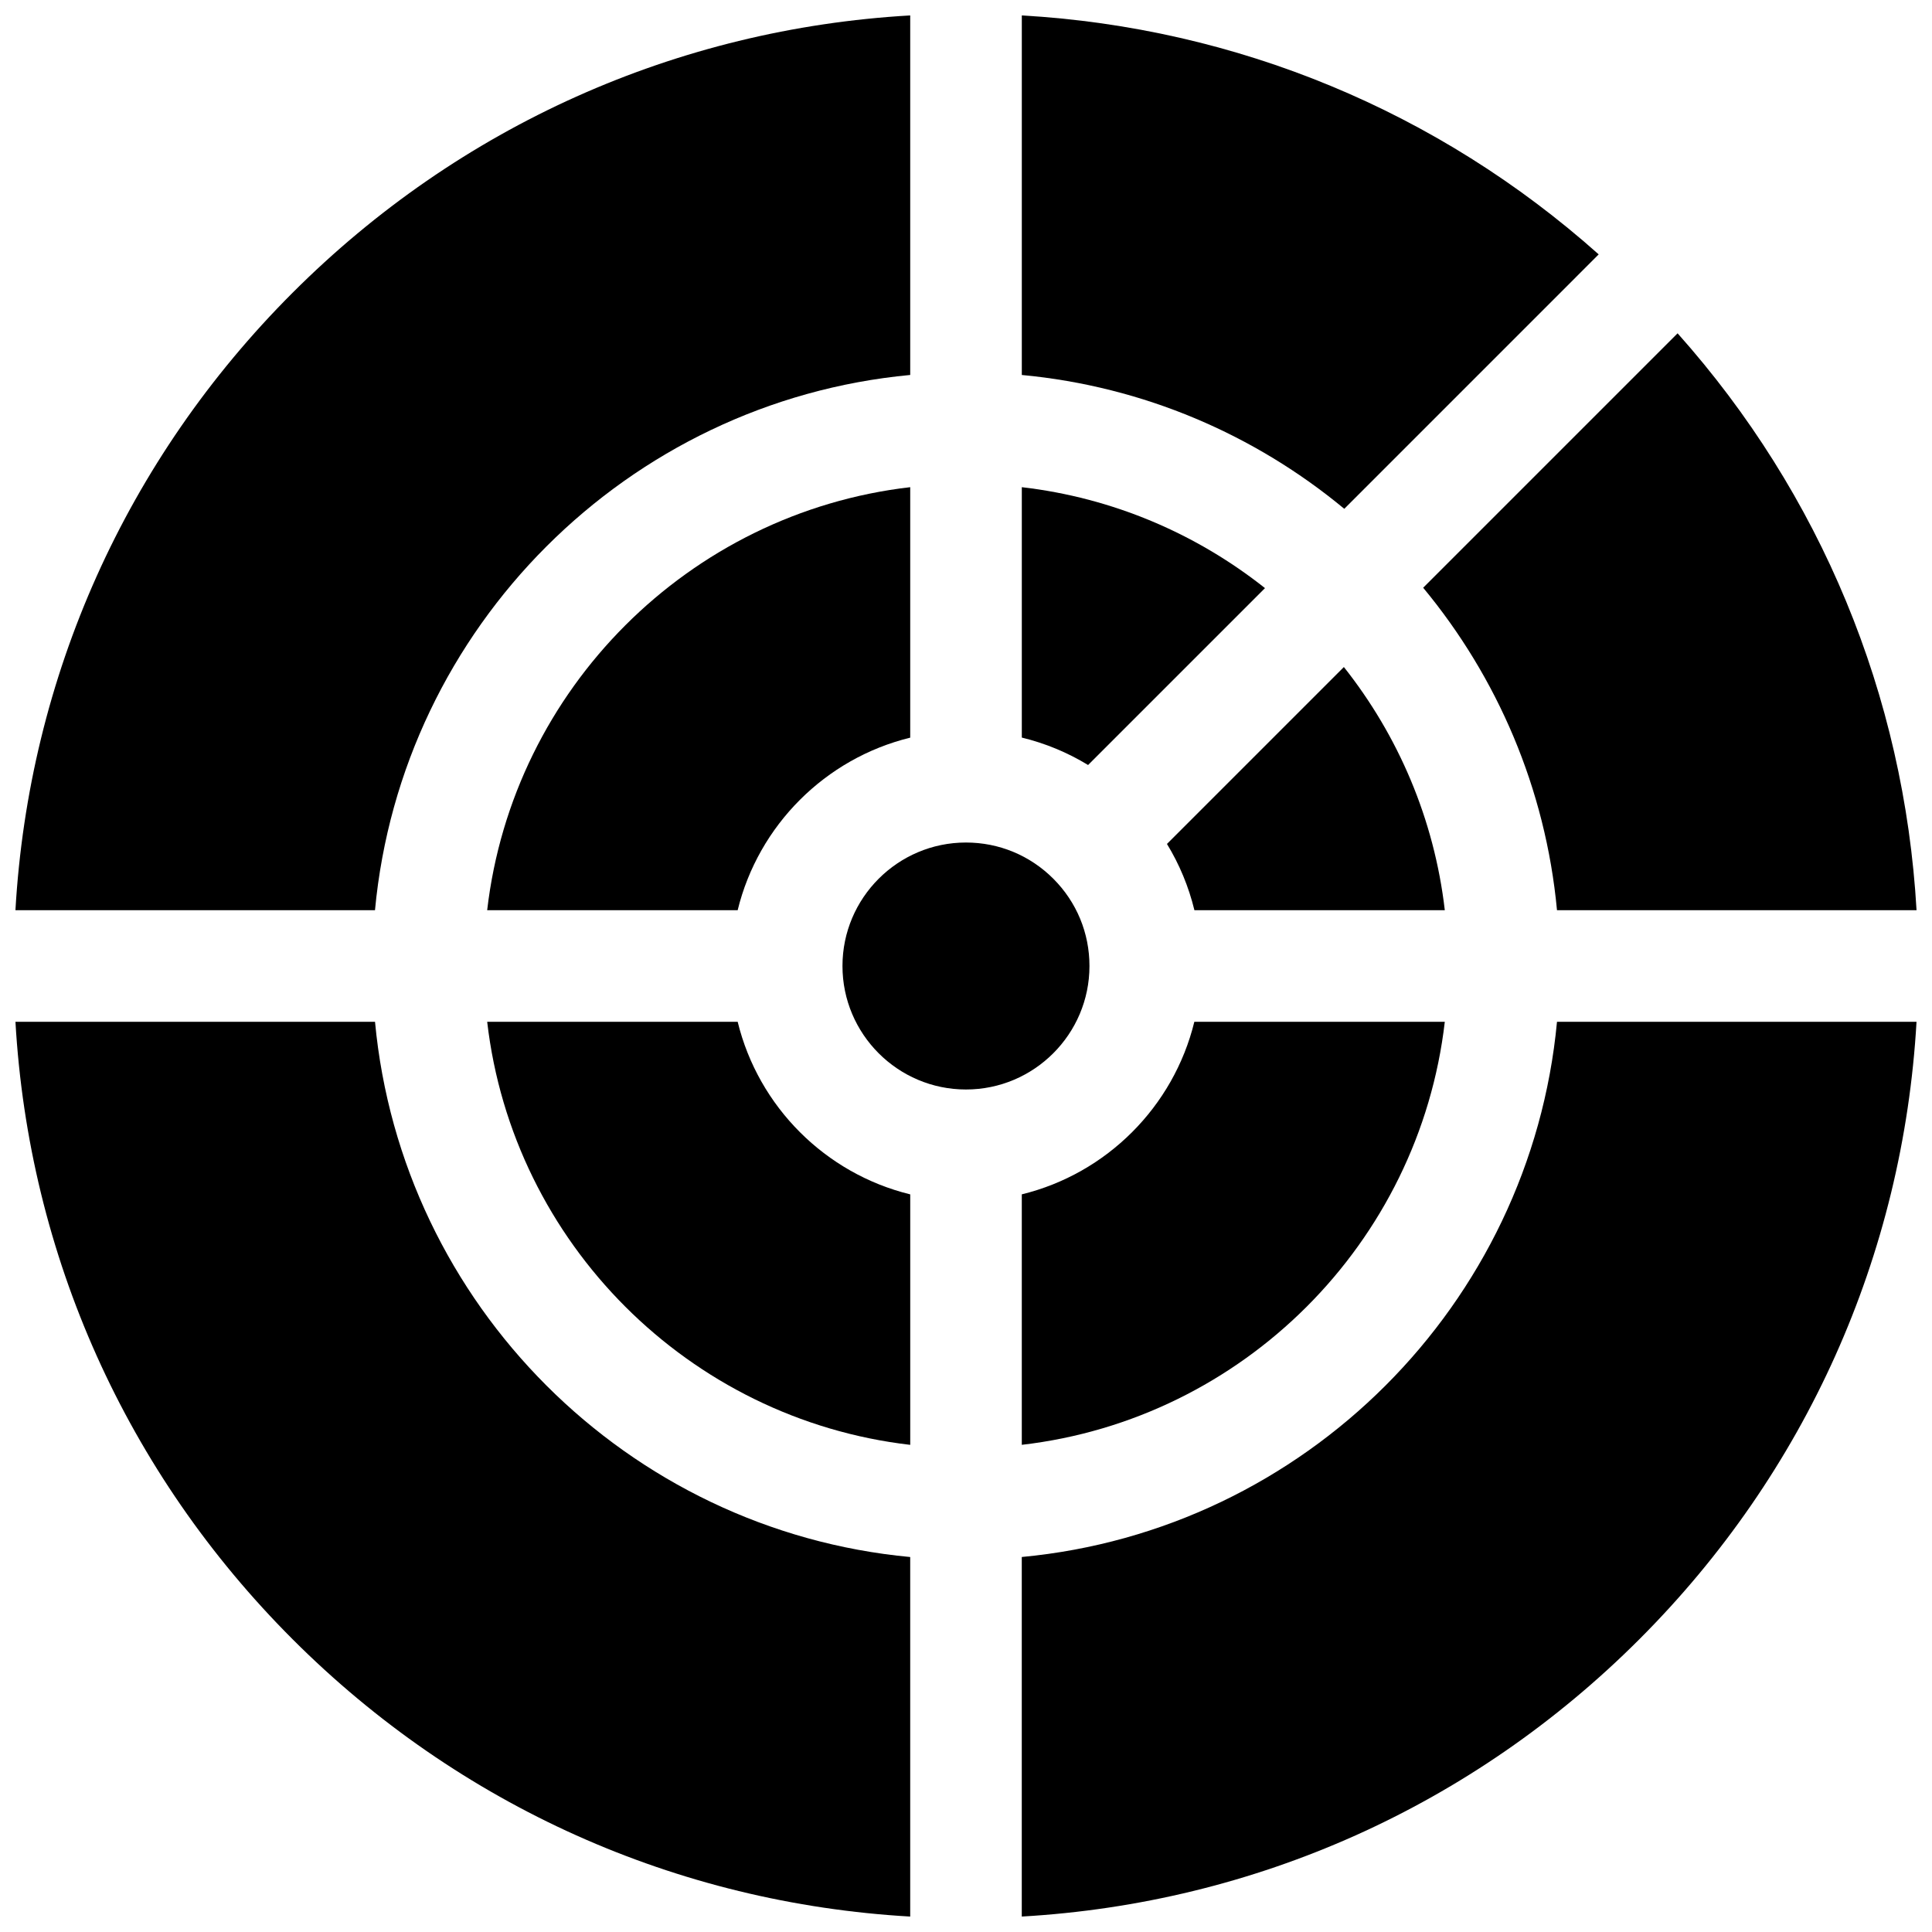 <?xml version="1.0" encoding="UTF-8"?>
<!-- Uploaded to: SVG Repo, www.svgrepo.com, Generator: SVG Repo Mixer Tools -->
<svg width="800px" height="800px" version="1.1" viewBox="144 144 512 512" xmlns="http://www.w3.org/2000/svg">
 <defs>
  <clipPath id="e">
   <path d="m414 148.09h154v130.91h-154z"/>
  </clipPath>
  <clipPath id="d">
   <path d="m148.09 414h237.91v237.9h-237.91z"/>
  </clipPath>
  <clipPath id="c">
   <path d="m414 414h237.9v237.9h-237.9z"/>
  </clipPath>
  <clipPath id="b">
   <path d="m521 232h130.9v154h-130.9z"/>
  </clipPath>
  <clipPath id="a">
   <path d="m148.09 148.09h237.91v237.91h-237.91z"/>
  </clipPath>
 </defs>
 <g clip-path="url(#e)">
  <path d="m414.79 148.09v95.285c32.297 3.023 61.789 15.848 85.457 35.465l67.422-67.426c-42.57-37.949-95.941-60.055-152.88-63.324z"/>
 </g>
 <path d="m460.51 414.79c-5.496 22.492-23.23 40.227-45.723 45.723v66.379c58.648-6.789 105.31-53.453 112.1-112.11z"/>
 <path d="m414.79 273.11v66.355c6.203 1.504 12.113 3.949 17.562 7.273l46.883-46.879c-18.148-14.387-40.277-23.949-64.445-26.75z"/>
 <path d="m423.14 376.87c-0.004-0.004-0.004-0.004-0.008-0.008-0.004-0.004-0.004-0.004-0.008-0.008-6.18-6.176-14.395-9.578-23.133-9.578-18.047 0-32.727 14.68-32.727 32.723 0 18.043 14.68 32.727 32.727 32.727s32.727-14.68 32.727-32.723c0.004-8.738-3.398-16.953-9.578-23.133z"/>
 <path d="m339.49 414.79h-66.379c6.789 58.648 53.453 105.31 112.11 112.11v-66.379c-22.496-5.5-40.23-23.234-45.727-45.727z"/>
 <path d="m273.11 385.21h66.379c5.496-22.492 23.23-40.227 45.727-45.723v-66.379c-58.648 6.793-105.31 53.457-112.11 112.1z"/>
 <path d="m500.14 320.77-46.883 46.883c3.324 5.449 5.769 11.359 7.277 17.562h66.355c-2.801-24.168-12.363-46.297-26.75-64.445z"/>
 <g clip-path="url(#d)">
  <path d="m243.38 414.79h-95.285c3.551 61.844 29.309 119.49 73.469 163.65s101.81 69.922 163.65 73.469v-95.281c-74.965-7.023-134.81-66.867-141.83-141.84z"/>
 </g>
 <g clip-path="url(#c)">
  <path d="m556.62 414.78c-7.023 74.973-66.867 134.81-141.84 141.84v95.285c61.844-3.551 119.49-29.309 163.65-73.469s69.918-101.8 73.469-163.65h-95.281z"/>
 </g>
 <g clip-path="url(#b)">
  <path d="m588.58 232.33-67.426 67.426c19.617 23.672 32.441 53.164 35.465 85.461l95.285-0.004c-3.269-56.938-25.375-110.31-63.324-152.88z"/>
 </g>
 <g clip-path="url(#a)">
  <path d="m221.56 221.56c-44.16 44.16-69.918 101.81-73.469 163.65h95.285c7.023-74.969 66.867-134.81 141.84-141.84v-95.281c-61.844 3.551-119.49 29.309-163.65 73.469z"/>
 </g>
</svg>